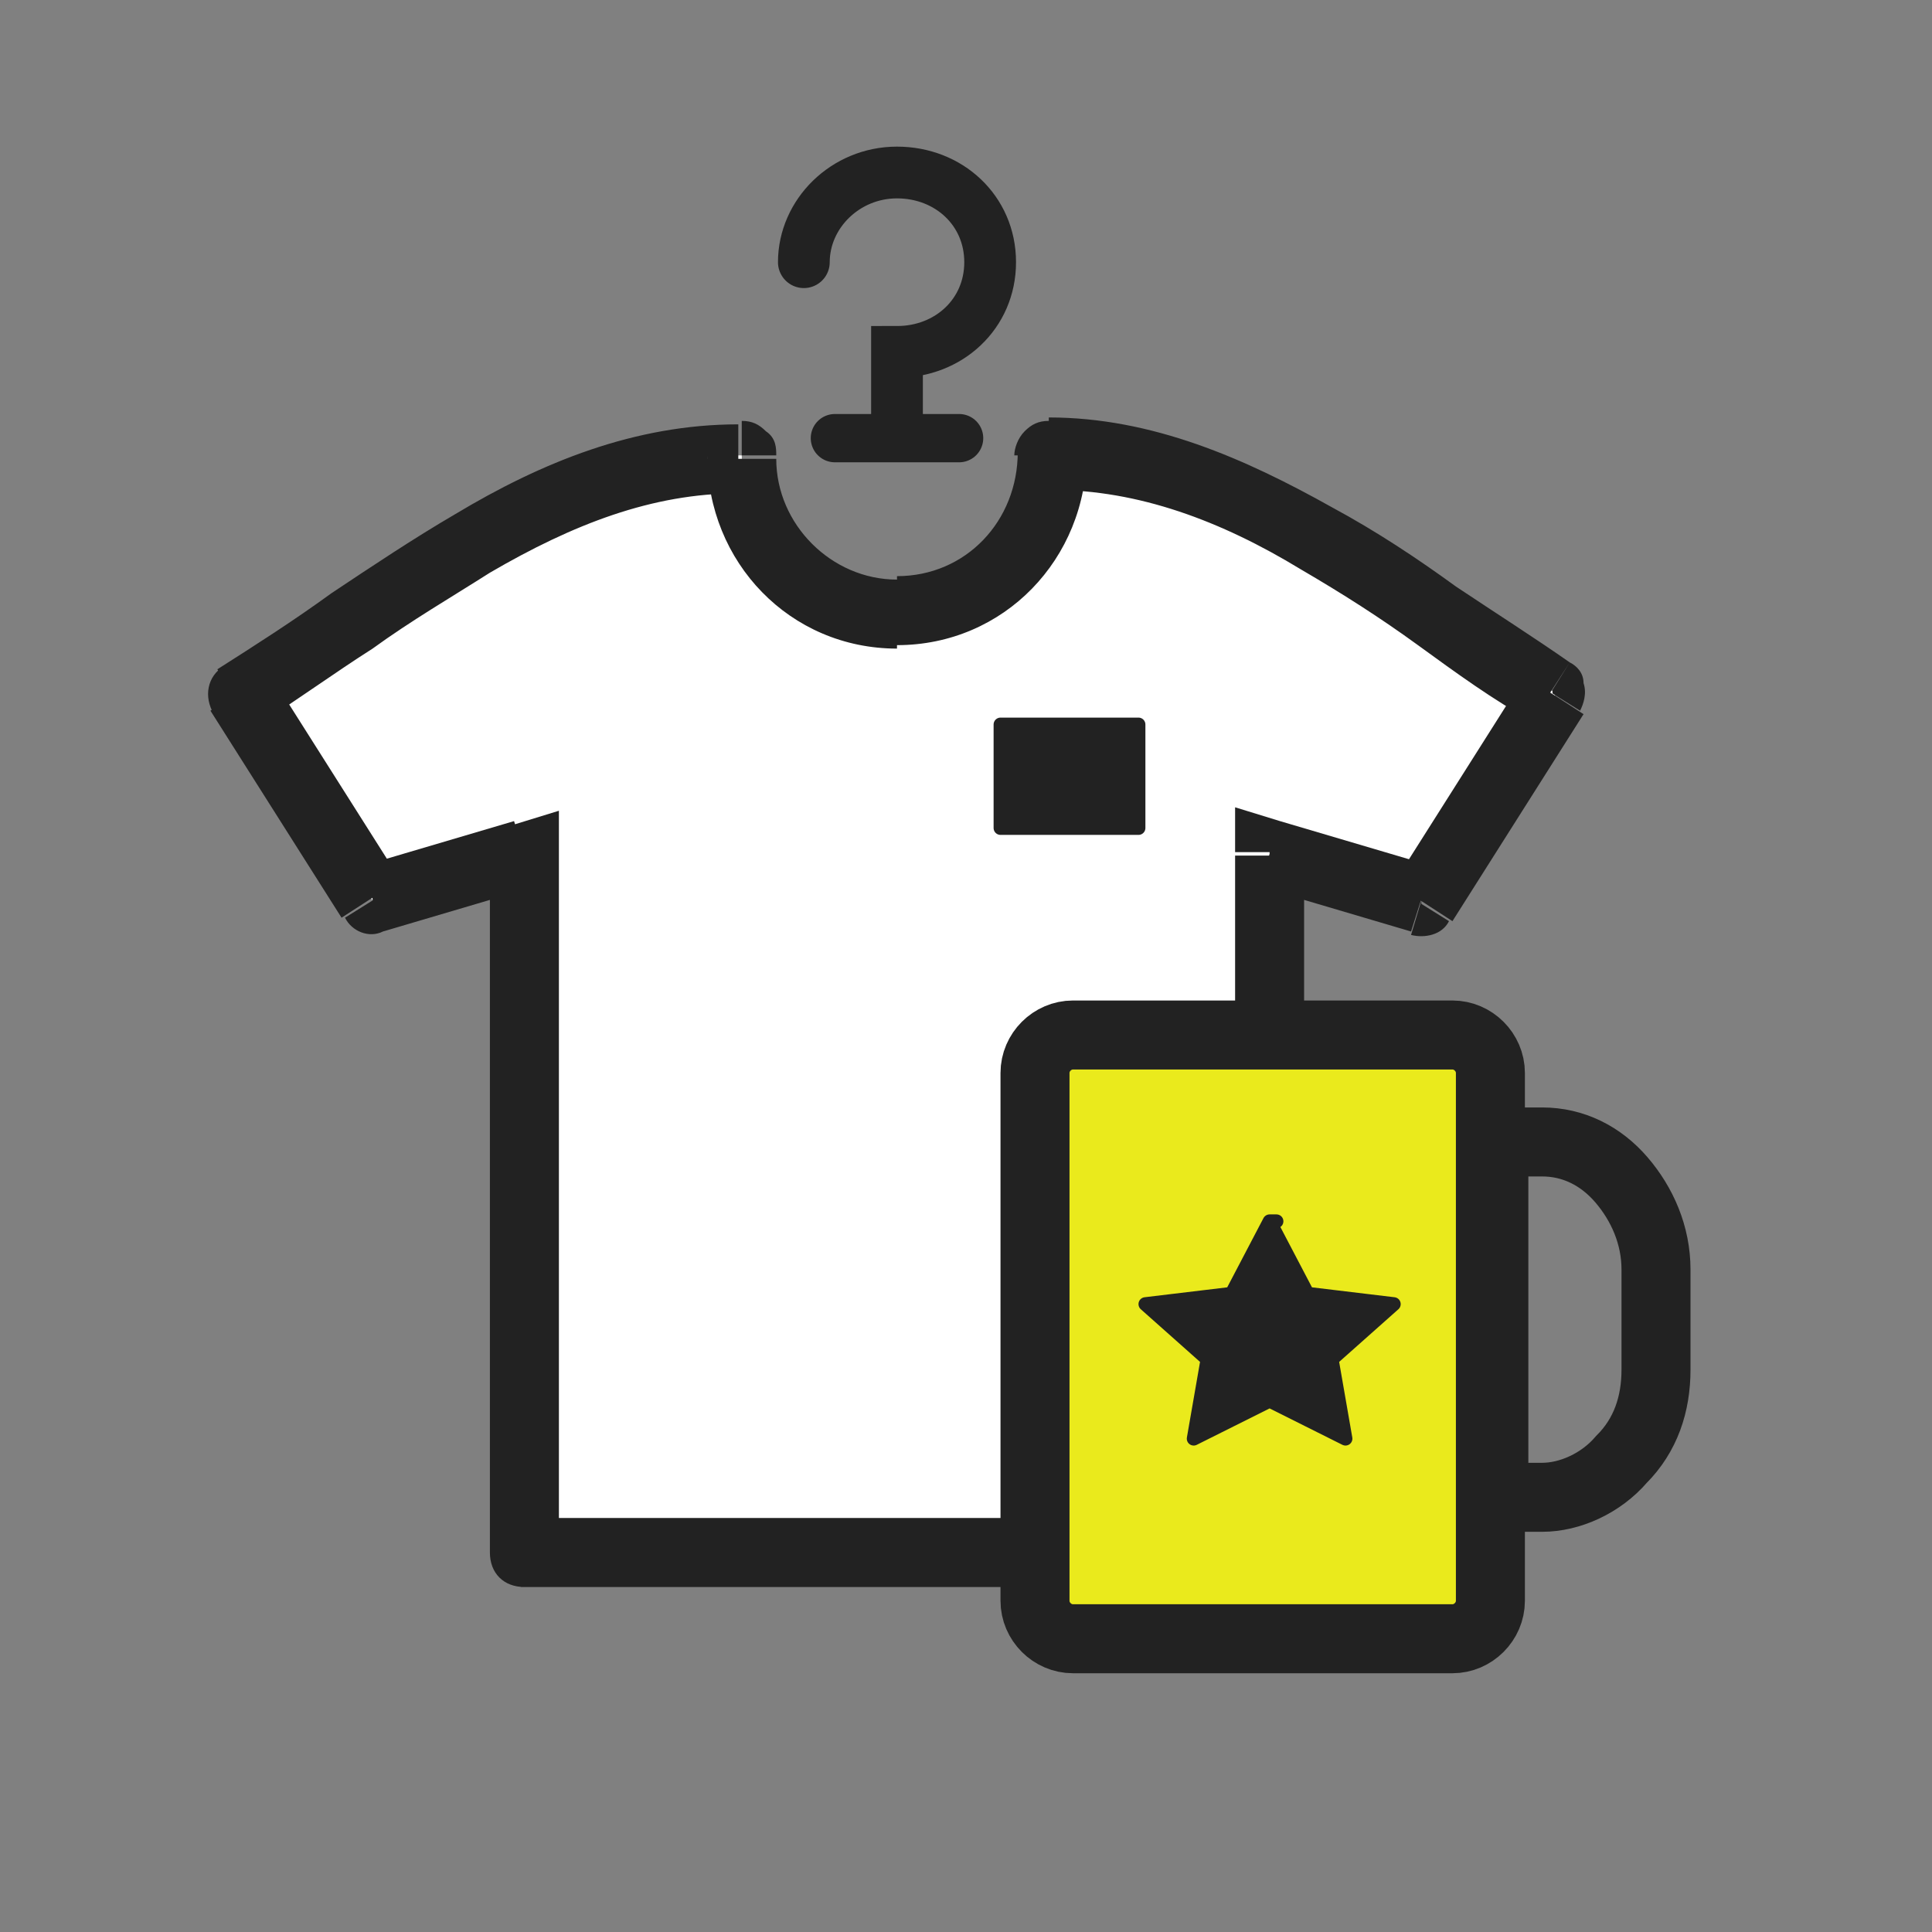 <?xml version="1.0" encoding="UTF-8"?>
<svg xmlns="http://www.w3.org/2000/svg" xmlns:xlink="http://www.w3.org/1999/xlink" id="Layer_1" version="1.1" viewBox="0 0 56 56">
  <rect x="0" y="0" width="56" height="56" fill="#808080" stroke="none"/>
  <defs>
    <style>
      .st0, .st1, .st2, .st3 {
        fill: none;
      }

      .st1 {
        stroke-width: 1.5px;
      }

      .st1, .st2 {
        stroke-linecap: round;
        stroke-miterlimit: 10;
      }

      .st1, .st2, .st4, .st3, .st5 {
        stroke: #222;
      }

      .st2 {
        stroke-width: 1.4px;
      }

      .st4 {
        fill: #eaea1c;
      }

      .st4, .st3 {
        stroke-width: 2px;
      }

      .st6 {
        fill: #fff;
      }

      .st7 {
        clip-path: url(#clippath);
      }

      .st8, .st5 {
        fill: #222;
      }

      .st5 {
        stroke-linejoin: round;
        stroke-width: .4px;
      }
    </style>
    <clipPath id="clippath">
      <rect class="st0" y="0" width="56" height="56"></rect>
    </clipPath>
  </defs>
  <g class="st7">
    <g>
      <path class="st6" d="M15.2,45v-20.2l-4.4,1.3-3.8-6c4.3-2.7,9-7,14.5-6.9,0,2.5,2,4.6,4.5,4.6s4.5-2.1,4.5-4.6c5.5,0,10.3,4.2,14.6,6.9l-3.8,6-4.4-1.3v20.2H15.2Z"></path>
      <path class="st8" d="M15.2,45h-1c0,.6.4,1,1,1v-1ZM15.2,24.8h1v-1.3l-1.3.4.3,1ZM10.8,26.1l-.8.5c.2.4.7.6,1.1.4l-.3-1ZM7,20.1l-.5-.8c-.5.3-.6.9-.3,1.4l.8-.5ZM21.5,13.2h1c0-.2,0-.5-.3-.7-.2-.2-.4-.3-.7-.3v1ZM30.4,13.2v-1c-.3,0-.5.1-.7.3-.2.2-.3.5-.3.7h1ZM45,20.1l.8.5c.1-.2.2-.5.1-.8,0-.3-.2-.5-.4-.6l-.5.8ZM41.2,26.1l-.3,1c.4.1.9,0,1.1-.4l-.8-.5ZM36.8,24.8l.3-1-1.3-.4v1.3h1ZM36.8,45v1c.6,0,1-.4,1-1h-1ZM16.2,45v-20.2h-2v20.2h2ZM14.9,23.8l-4.4,1.3.6,1.9,4.4-1.3-.6-1.9ZM11.6,25.5l-3.8-6-1.7,1.1,3.8,6,1.7-1.1ZM7.5,21c1.1-.7,2.2-1.5,3.3-2.2,1.1-.8,2.3-1.5,3.4-2.2,2.4-1.4,4.7-2.3,7.2-2.3v-2c-3,0-5.7,1.1-8.2,2.6-1.2.7-2.4,1.5-3.6,2.3-1.1.8-2.2,1.5-3.3,2.2l1.1,1.7ZM20.5,13.2c0,3.1,2.4,5.6,5.5,5.6v-2c-1.9,0-3.5-1.6-3.5-3.5h-2ZM26,18.7c3.1,0,5.5-2.5,5.5-5.6h-2c0,2-1.5,3.6-3.5,3.6v2ZM30.5,14.2c2.5,0,4.9.9,7.2,2.3,1.2.7,2.3,1.4,3.4,2.2,1.1.8,2.2,1.6,3.3,2.2l1.1-1.7c-1-.7-2.1-1.4-3.3-2.2-1.1-.8-2.3-1.6-3.6-2.3-2.5-1.4-5.2-2.6-8.2-2.6v2ZM44.2,19.6l-3.8,6,1.7,1.1,3.8-6-1.7-1.1ZM41.5,25.1l-4.4-1.3-.6,1.9,4.4,1.3.6-1.9ZM35.8,24.8v20.2h2v-20.2h-2ZM36.8,44h-10.2v2h10.2v-2ZM26.6,44h-11.5v2h11.5v-2Z"></path>
      <path class="st1" d="M23.3,7.6c0-1.4,1.2-2.6,2.7-2.6s2.7,1.1,2.7,2.6-1.2,2.6-2.7,2.6v2.1"></path>
      <path class="st2" d="M24.2,12.7h3.6"></path>
      <path class="st4" d="M42.1,30h-11c-.6,0-1.1.5-1.1,1.1v15.3c0,.6.5,1.1,1.1,1.1h11c.6,0,1.1-.5,1.1-1.1v-15.3c0-.6-.5-1.1-1.1-1.1Z"></path>
      <path class="st3" d="M43.3,33.1h1.4c.9,0,1.7.4,2.3,1.1.6.7,1,1.6,1,2.6v2.9c0,1-.3,1.9-1,2.6-.6.7-1.5,1.1-2.3,1.1h-1.4v-10.3Z"></path>
      <path class="st5" d="M36.8,35.4l1.1,2.1,2.5.3s0,0,0,0,0,0,0,0,0,0,0,0,0,0,0,0l-1.8,1.6.4,2.3s0,0,0,0c0,0,0,0,0,0,0,0,0,0,0,0,0,0,0,0,0,0l-2.2-1.1-2.2,1.1s0,0,0,0,0,0,0,0c0,0,0,0,0,0,0,0,0,0,0,0l.4-2.3-1.8-1.6s0,0,0,0,0,0,0,0,0,0,0,0,0,0,0,0l2.5-.3,1.1-2.1s0,0,0,0c0,0,0,0,.1,0s0,0,.1,0c0,0,0,0,0,0Z"></path>
      <path class="st5" d="M33,21h-4v3h4v-3Z"></path>
    </g>
  </g>
</svg>
